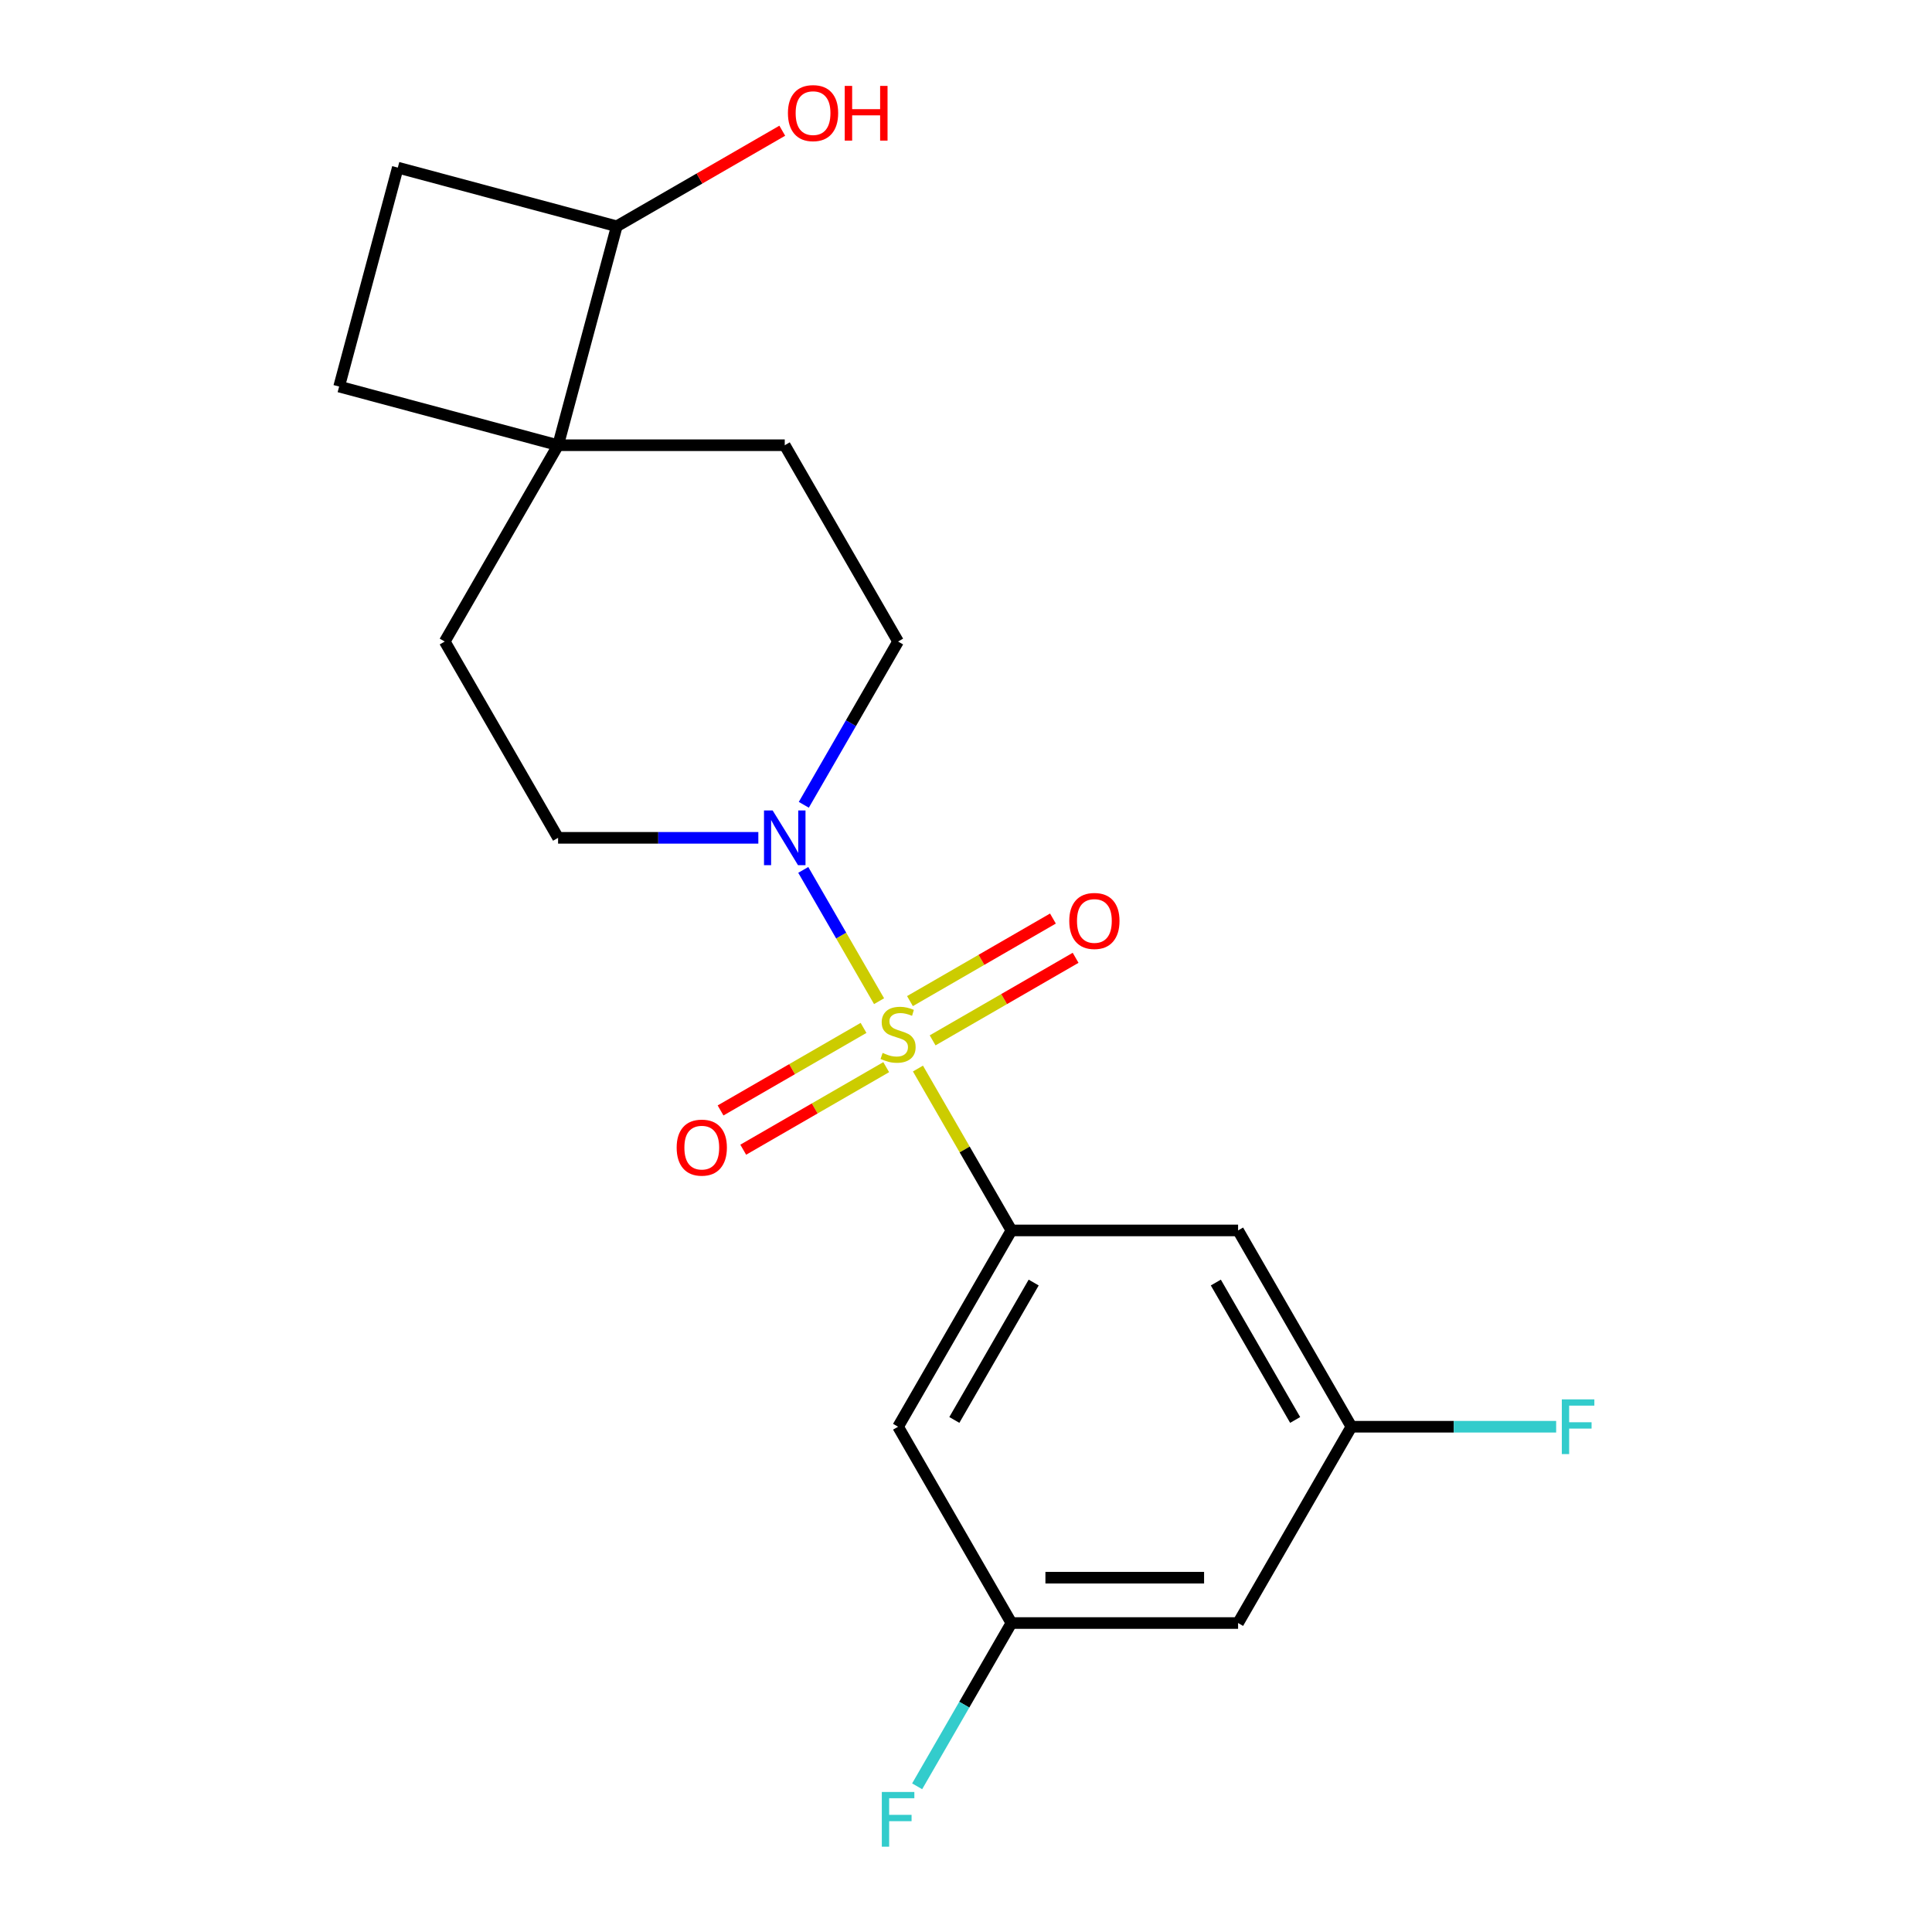 <?xml version='1.0' encoding='iso-8859-1'?>
<svg version='1.1' baseProfile='full'
              xmlns='http://www.w3.org/2000/svg'
                      xmlns:rdkit='http://www.rdkit.org/xml'
                      xmlns:xlink='http://www.w3.org/1999/xlink'
                  xml:space='preserve'
width='1000px' height='1000px' viewBox='0 0 1000 1000'>
<!-- END OF HEADER -->
<rect style='opacity:1.0;fill:#FFFFFF;stroke:none' width='1000' height='1000' x='0' y='0'> </rect>
<path class='bond-0' d='M 475.131,553.077 L 499.319,594.973' style='fill:none;fill-rule:evenodd;stroke:#CCCC00;stroke-width:6px;stroke-linecap:butt;stroke-linejoin:miter;stroke-opacity:1' />
<path class='bond-0' d='M 499.319,594.973 L 523.508,636.869' style='fill:none;fill-rule:evenodd;stroke:#000000;stroke-width:6px;stroke-linecap:butt;stroke-linejoin:miter;stroke-opacity:1' />
<path class='bond-1' d='M 455.001,518.211 L 435.385,484.235' style='fill:none;fill-rule:evenodd;stroke:#CCCC00;stroke-width:6px;stroke-linecap:butt;stroke-linejoin:miter;stroke-opacity:1' />
<path class='bond-1' d='M 435.385,484.235 L 415.769,450.26' style='fill:none;fill-rule:evenodd;stroke:#0000FF;stroke-width:6px;stroke-linecap:butt;stroke-linejoin:miter;stroke-opacity:1' />
<path class='bond-5' d='M 482.725,538.488 L 519.728,517.125' style='fill:none;fill-rule:evenodd;stroke:#CCCC00;stroke-width:6px;stroke-linecap:butt;stroke-linejoin:miter;stroke-opacity:1' />
<path class='bond-5' d='M 519.728,517.125 L 556.731,495.761' style='fill:none;fill-rule:evenodd;stroke:#FF0000;stroke-width:6px;stroke-linecap:butt;stroke-linejoin:miter;stroke-opacity:1' />
<path class='bond-5' d='M 470.993,518.168 L 507.996,496.804' style='fill:none;fill-rule:evenodd;stroke:#CCCC00;stroke-width:6px;stroke-linecap:butt;stroke-linejoin:miter;stroke-opacity:1' />
<path class='bond-5' d='M 507.996,496.804 L 544.998,475.44' style='fill:none;fill-rule:evenodd;stroke:#FF0000;stroke-width:6px;stroke-linecap:butt;stroke-linejoin:miter;stroke-opacity:1' />
<path class='bond-6' d='M 446.967,532.039 L 409.964,553.403' style='fill:none;fill-rule:evenodd;stroke:#CCCC00;stroke-width:6px;stroke-linecap:butt;stroke-linejoin:miter;stroke-opacity:1' />
<path class='bond-6' d='M 409.964,553.403 L 372.961,574.766' style='fill:none;fill-rule:evenodd;stroke:#FF0000;stroke-width:6px;stroke-linecap:butt;stroke-linejoin:miter;stroke-opacity:1' />
<path class='bond-6' d='M 458.699,552.36 L 421.696,573.724' style='fill:none;fill-rule:evenodd;stroke:#CCCC00;stroke-width:6px;stroke-linecap:butt;stroke-linejoin:miter;stroke-opacity:1' />
<path class='bond-6' d='M 421.696,573.724 L 384.694,595.087' style='fill:none;fill-rule:evenodd;stroke:#FF0000;stroke-width:6px;stroke-linecap:butt;stroke-linejoin:miter;stroke-opacity:1' />
<path class='bond-3' d='M 523.508,636.869 L 464.846,738.473' style='fill:none;fill-rule:evenodd;stroke:#000000;stroke-width:6px;stroke-linecap:butt;stroke-linejoin:miter;stroke-opacity:1' />
<path class='bond-3' d='M 535.029,663.842 L 493.966,734.965' style='fill:none;fill-rule:evenodd;stroke:#000000;stroke-width:6px;stroke-linecap:butt;stroke-linejoin:miter;stroke-opacity:1' />
<path class='bond-4' d='M 523.508,636.869 L 640.831,636.869' style='fill:none;fill-rule:evenodd;stroke:#000000;stroke-width:6px;stroke-linecap:butt;stroke-linejoin:miter;stroke-opacity:1' />
<path class='bond-9' d='M 416.053,416.566 L 440.45,374.31' style='fill:none;fill-rule:evenodd;stroke:#0000FF;stroke-width:6px;stroke-linecap:butt;stroke-linejoin:miter;stroke-opacity:1' />
<path class='bond-9' d='M 440.45,374.31 L 464.846,332.054' style='fill:none;fill-rule:evenodd;stroke:#000000;stroke-width:6px;stroke-linecap:butt;stroke-linejoin:miter;stroke-opacity:1' />
<path class='bond-10' d='M 392.512,433.659 L 340.686,433.659' style='fill:none;fill-rule:evenodd;stroke:#0000FF;stroke-width:6px;stroke-linecap:butt;stroke-linejoin:miter;stroke-opacity:1' />
<path class='bond-10' d='M 340.686,433.659 L 288.861,433.659' style='fill:none;fill-rule:evenodd;stroke:#000000;stroke-width:6px;stroke-linecap:butt;stroke-linejoin:miter;stroke-opacity:1' />
<path class='bond-2' d='M 288.861,230.449 L 230.2,332.054' style='fill:none;fill-rule:evenodd;stroke:#000000;stroke-width:6px;stroke-linecap:butt;stroke-linejoin:miter;stroke-opacity:1' />
<path class='bond-12' d='M 288.861,230.449 L 319.227,117.124' style='fill:none;fill-rule:evenodd;stroke:#000000;stroke-width:6px;stroke-linecap:butt;stroke-linejoin:miter;stroke-opacity:1' />
<path class='bond-15' d='M 288.861,230.449 L 175.536,200.084' style='fill:none;fill-rule:evenodd;stroke:#000000;stroke-width:6px;stroke-linecap:butt;stroke-linejoin:miter;stroke-opacity:1' />
<path class='bond-20' d='M 288.861,230.449 L 406.185,230.449' style='fill:none;fill-rule:evenodd;stroke:#000000;stroke-width:6px;stroke-linecap:butt;stroke-linejoin:miter;stroke-opacity:1' />
<path class='bond-8' d='M 464.846,738.473 L 523.508,840.078' style='fill:none;fill-rule:evenodd;stroke:#000000;stroke-width:6px;stroke-linecap:butt;stroke-linejoin:miter;stroke-opacity:1' />
<path class='bond-7' d='M 640.831,636.869 L 699.492,738.473' style='fill:none;fill-rule:evenodd;stroke:#000000;stroke-width:6px;stroke-linecap:butt;stroke-linejoin:miter;stroke-opacity:1' />
<path class='bond-7' d='M 629.309,663.842 L 670.372,734.965' style='fill:none;fill-rule:evenodd;stroke:#000000;stroke-width:6px;stroke-linecap:butt;stroke-linejoin:miter;stroke-opacity:1' />
<path class='bond-11' d='M 699.492,738.473 L 640.831,840.078' style='fill:none;fill-rule:evenodd;stroke:#000000;stroke-width:6px;stroke-linecap:butt;stroke-linejoin:miter;stroke-opacity:1' />
<path class='bond-18' d='M 699.492,738.473 L 752.477,738.473' style='fill:none;fill-rule:evenodd;stroke:#000000;stroke-width:6px;stroke-linecap:butt;stroke-linejoin:miter;stroke-opacity:1' />
<path class='bond-18' d='M 752.477,738.473 L 805.462,738.473' style='fill:none;fill-rule:evenodd;stroke:#33CCCC;stroke-width:6px;stroke-linecap:butt;stroke-linejoin:miter;stroke-opacity:1' />
<path class='bond-17' d='M 523.508,840.078 L 499.111,882.334' style='fill:none;fill-rule:evenodd;stroke:#000000;stroke-width:6px;stroke-linecap:butt;stroke-linejoin:miter;stroke-opacity:1' />
<path class='bond-17' d='M 499.111,882.334 L 474.715,924.59' style='fill:none;fill-rule:evenodd;stroke:#33CCCC;stroke-width:6px;stroke-linecap:butt;stroke-linejoin:miter;stroke-opacity:1' />
<path class='bond-21' d='M 523.508,840.078 L 640.831,840.078' style='fill:none;fill-rule:evenodd;stroke:#000000;stroke-width:6px;stroke-linecap:butt;stroke-linejoin:miter;stroke-opacity:1' />
<path class='bond-21' d='M 541.106,816.613 L 623.232,816.613' style='fill:none;fill-rule:evenodd;stroke:#000000;stroke-width:6px;stroke-linecap:butt;stroke-linejoin:miter;stroke-opacity:1' />
<path class='bond-13' d='M 464.846,332.054 L 406.185,230.449' style='fill:none;fill-rule:evenodd;stroke:#000000;stroke-width:6px;stroke-linecap:butt;stroke-linejoin:miter;stroke-opacity:1' />
<path class='bond-14' d='M 288.861,433.659 L 230.2,332.054' style='fill:none;fill-rule:evenodd;stroke:#000000;stroke-width:6px;stroke-linecap:butt;stroke-linejoin:miter;stroke-opacity:1' />
<path class='bond-19' d='M 319.227,117.124 L 362.063,92.393' style='fill:none;fill-rule:evenodd;stroke:#000000;stroke-width:6px;stroke-linecap:butt;stroke-linejoin:miter;stroke-opacity:1' />
<path class='bond-19' d='M 362.063,92.393 L 404.899,67.661' style='fill:none;fill-rule:evenodd;stroke:#FF0000;stroke-width:6px;stroke-linecap:butt;stroke-linejoin:miter;stroke-opacity:1' />
<path class='bond-22' d='M 319.227,117.124 L 205.902,86.759' style='fill:none;fill-rule:evenodd;stroke:#000000;stroke-width:6px;stroke-linecap:butt;stroke-linejoin:miter;stroke-opacity:1' />
<path class='bond-16' d='M 175.536,200.084 L 205.902,86.759' style='fill:none;fill-rule:evenodd;stroke:#000000;stroke-width:6px;stroke-linecap:butt;stroke-linejoin:miter;stroke-opacity:1' />
<path  class='atom-0' d='M 456.846 544.984
Q 457.166 545.104, 458.486 545.664
Q 459.806 546.224, 461.246 546.584
Q 462.726 546.904, 464.166 546.904
Q 466.846 546.904, 468.406 545.624
Q 469.966 544.304, 469.966 542.024
Q 469.966 540.464, 469.166 539.504
Q 468.406 538.544, 467.206 538.024
Q 466.006 537.504, 464.006 536.904
Q 461.486 536.144, 459.966 535.424
Q 458.486 534.704, 457.406 533.184
Q 456.366 531.664, 456.366 529.104
Q 456.366 525.544, 458.766 523.344
Q 461.206 521.144, 466.006 521.144
Q 469.286 521.144, 473.006 522.704
L 472.086 525.784
Q 468.686 524.384, 466.126 524.384
Q 463.366 524.384, 461.846 525.544
Q 460.326 526.664, 460.366 528.624
Q 460.366 530.144, 461.126 531.064
Q 461.926 531.984, 463.046 532.504
Q 464.206 533.024, 466.126 533.624
Q 468.686 534.424, 470.206 535.224
Q 471.726 536.024, 472.806 537.664
Q 473.926 539.264, 473.926 542.024
Q 473.926 545.944, 471.286 548.064
Q 468.686 550.144, 464.326 550.144
Q 461.806 550.144, 459.886 549.584
Q 458.006 549.064, 455.766 548.144
L 456.846 544.984
' fill='#CCCC00'/>
<path  class='atom-2' d='M 399.925 419.499
L 409.205 434.499
Q 410.125 435.979, 411.605 438.659
Q 413.085 441.339, 413.165 441.499
L 413.165 419.499
L 416.925 419.499
L 416.925 447.819
L 413.045 447.819
L 403.085 431.419
Q 401.925 429.499, 400.685 427.299
Q 399.485 425.099, 399.125 424.419
L 399.125 447.819
L 395.445 447.819
L 395.445 419.499
L 399.925 419.499
' fill='#0000FF'/>
<path  class='atom-6' d='M 553.451 476.682
Q 553.451 469.882, 556.811 466.082
Q 560.171 462.282, 566.451 462.282
Q 572.731 462.282, 576.091 466.082
Q 579.451 469.882, 579.451 476.682
Q 579.451 483.562, 576.051 487.482
Q 572.651 491.362, 566.451 491.362
Q 560.211 491.362, 556.811 487.482
Q 553.451 483.602, 553.451 476.682
M 566.451 488.162
Q 570.771 488.162, 573.091 485.282
Q 575.451 482.362, 575.451 476.682
Q 575.451 471.122, 573.091 468.322
Q 570.771 465.482, 566.451 465.482
Q 562.131 465.482, 559.771 468.282
Q 557.451 471.082, 557.451 476.682
Q 557.451 482.402, 559.771 485.282
Q 562.131 488.162, 566.451 488.162
' fill='#FF0000'/>
<path  class='atom-7' d='M 350.241 594.005
Q 350.241 587.205, 353.601 583.405
Q 356.961 579.605, 363.241 579.605
Q 369.521 579.605, 372.881 583.405
Q 376.241 587.205, 376.241 594.005
Q 376.241 600.885, 372.841 604.805
Q 369.441 608.685, 363.241 608.685
Q 357.001 608.685, 353.601 604.805
Q 350.241 600.925, 350.241 594.005
M 363.241 605.485
Q 367.561 605.485, 369.881 602.605
Q 372.241 599.685, 372.241 594.005
Q 372.241 588.445, 369.881 585.645
Q 367.561 582.805, 363.241 582.805
Q 358.921 582.805, 356.561 585.605
Q 354.241 588.405, 354.241 594.005
Q 354.241 599.725, 356.561 602.605
Q 358.921 605.485, 363.241 605.485
' fill='#FF0000'/>
<path  class='atom-18' d='M 456.426 927.523
L 473.266 927.523
L 473.266 930.763
L 460.226 930.763
L 460.226 939.363
L 471.826 939.363
L 471.826 942.643
L 460.226 942.643
L 460.226 955.843
L 456.426 955.843
L 456.426 927.523
' fill='#33CCCC'/>
<path  class='atom-19' d='M 808.395 724.313
L 825.235 724.313
L 825.235 727.553
L 812.195 727.553
L 812.195 736.153
L 823.795 736.153
L 823.795 739.433
L 812.195 739.433
L 812.195 752.633
L 808.395 752.633
L 808.395 724.313
' fill='#33CCCC'/>
<path  class='atom-20' d='M 407.832 58.542
Q 407.832 51.742, 411.192 47.943
Q 414.552 44.142, 420.832 44.142
Q 427.112 44.142, 430.472 47.943
Q 433.832 51.742, 433.832 58.542
Q 433.832 65.422, 430.432 69.343
Q 427.032 73.222, 420.832 73.222
Q 414.592 73.222, 411.192 69.343
Q 407.832 65.463, 407.832 58.542
M 420.832 70.022
Q 425.152 70.022, 427.472 67.142
Q 429.832 64.222, 429.832 58.542
Q 429.832 52.983, 427.472 50.182
Q 425.152 47.343, 420.832 47.343
Q 416.512 47.343, 414.152 50.142
Q 411.832 52.943, 411.832 58.542
Q 411.832 64.263, 414.152 67.142
Q 416.512 70.022, 420.832 70.022
' fill='#FF0000'/>
<path  class='atom-20' d='M 437.232 44.462
L 441.072 44.462
L 441.072 56.502
L 455.552 56.502
L 455.552 44.462
L 459.392 44.462
L 459.392 72.782
L 455.552 72.782
L 455.552 59.703
L 441.072 59.703
L 441.072 72.782
L 437.232 72.782
L 437.232 44.462
' fill='#FF0000'/>
</svg>
